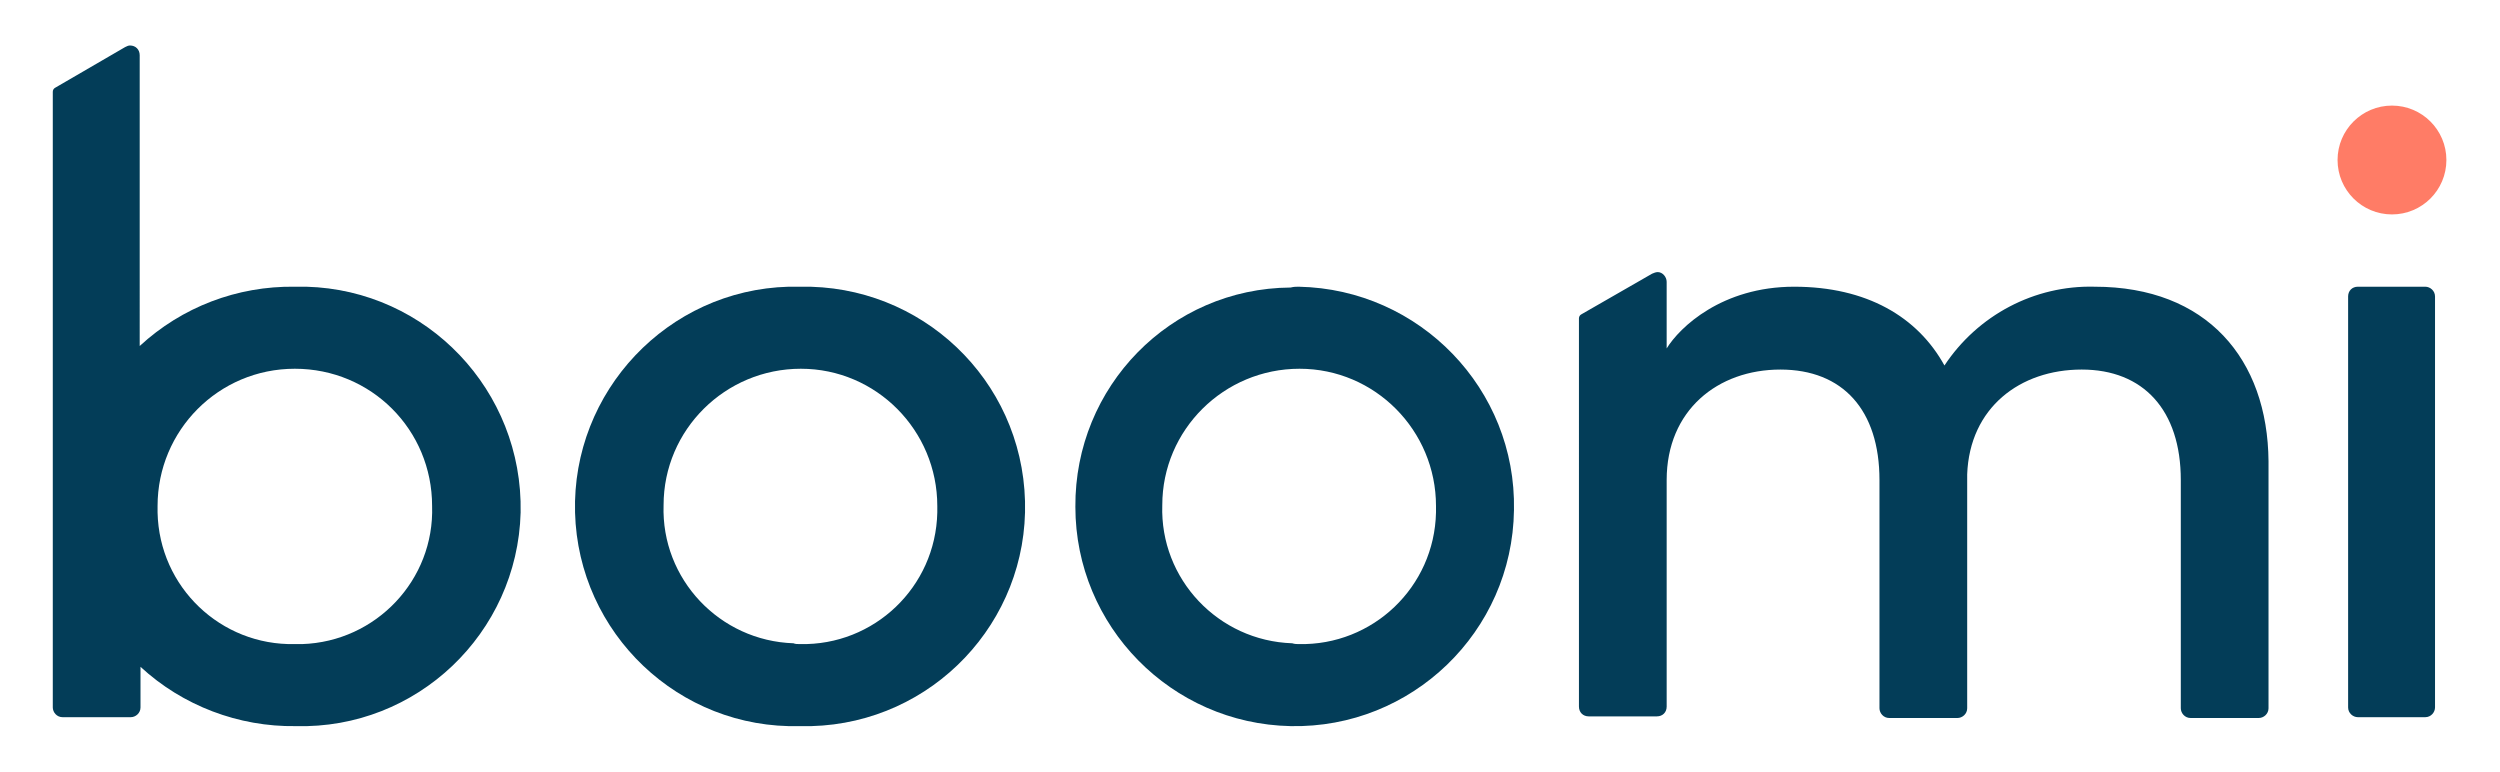 <?xml version="1.0" encoding="utf-8"?>
<!-- Generator: Adobe Illustrator 27.0.0, SVG Export Plug-In . SVG Version: 6.00 Build 0)  -->
<svg version="1.1" id="Layer_1" xmlns="http://www.w3.org/2000/svg" xmlns:xlink="http://www.w3.org/1999/xlink" x="0px" y="0px"
	 viewBox="0 0 307.8 95" style="enable-background:new 0 0 307.8 95;" xml:space="preserve">
<style type="text/css">
	.st0{fill:#FF7C66;}
	.st1{fill:#033D58;}
</style>
<g>
	<circle class="st0" cx="294.5" cy="19.7" r="6.7"/>
	<path class="st1" d="M98.5,35.3c14.9-0.3,27.3,11.4,27.7,26.4c0.4,14.9-11.4,27.3-26.3,27.7c-0.5,0-0.9,0-1.4,0
		C83.6,89.8,71.2,78,70.8,63.1s11.4-27.4,26.3-27.8C97.6,35.3,98,35.3,98.5,35.3z M98.5,79.3c9.1,0.2,16.7-7,16.9-16.2
		c0-0.3,0-0.5,0-0.8c0-9.3-7.5-16.9-16.8-16.9s-16.9,7.5-16.9,16.8l0,0c-0.3,9.1,6.9,16.7,16,17C97.9,79.3,98.2,79.3,98.5,79.3z"/>
	<path class="st1" d="M159.9,35.3c14.9,0.3,26.8,12.6,26.5,27.5c-0.2,15-12.6,26.9-27.5,26.6c-14.7-0.3-26.5-12.3-26.5-27
		c-0.1-14.8,11.7-26.9,26.5-27C159.3,35.3,159.6,35.3,159.9,35.3z M159.9,79.3c9.1,0.2,16.7-7,16.9-16.2c0-0.3,0-0.5,0-0.8
		c0-9.3-7.5-16.9-16.8-16.9s-16.9,7.5-16.9,16.8l0,0c-0.3,9.1,6.9,16.7,16,17C159.4,79.3,159.7,79.3,159.9,79.3z"/>
	<path class="st1" d="M289.1,87.1V36.5c0-0.7,0.5-1.2,1.2-1.2l0,0h8.3c0.6,0,1.2,0.5,1.2,1.2l0,0v50.6c0,0.6-0.5,1.2-1.2,1.2h-8.3
		C289.7,88.3,289.1,87.8,289.1,87.1z"/>
	<path class="st1" d="M257.9,35.3c-7.4-0.2-14.4,3.5-18.5,9.7c-3.3-6-9.6-9.7-18.5-9.7s-14.1,5-15.7,7.6v-8.2c0-0.6-0.5-1.2-1.1-1.2
		c-0.2,0-0.5,0.1-0.7,0.2l-8.7,5c-0.2,0.1-0.3,0.3-0.3,0.5V87c0,0.7,0.5,1.2,1.2,1.2h8.4c0.7,0,1.2-0.5,1.2-1.2V59.1
		c0-8.6,6.3-13.6,14-13.6s12.2,5,12.2,13.6v28.1c0,0.6,0.5,1.2,1.2,1.2h8.4c0.6,0,1.2-0.5,1.2-1.2V58.4c0.3-8.2,6.5-12.9,14.1-12.9
		c7.6,0,12.2,5,12.2,13.6v28.1c0,0.6,0.5,1.2,1.2,1.2h8.4c0.6,0,1.2-0.5,1.2-1.2V56.8C279.2,44.2,271.7,35.3,257.9,35.3z"/>
	<path class="st1" d="M36.3,35.3c-7.1-0.1-13.9,2.5-19.1,7.3V6.8c0-0.7-0.5-1.2-1.2-1.2c-0.2,0-0.4,0.1-0.6,0.2l-8.6,5
		c-0.2,0.1-0.3,0.3-0.3,0.5v75.8c0,0.6,0.5,1.2,1.2,1.2l0,0h8.4c0.6,0,1.2-0.5,1.2-1.2l0,0v-5c5.2,4.8,12.1,7.4,19.1,7.3
		C51.3,89.8,63.7,78,64.1,63.1c0.3-15-11.5-27.4-26.4-27.8C37.2,35.3,36.8,35.3,36.3,35.3L36.3,35.3z M36.3,79.3
		c-9.1,0.2-16.7-7-16.9-16.2c0-0.3,0-0.5,0-0.8c0-9.3,7.5-16.9,16.9-16.9s16.9,7.5,16.9,16.9c0.3,9.1-6.9,16.7-16,17
		C36.9,79.3,36.6,79.3,36.3,79.3z"/>
</g>
</svg>
